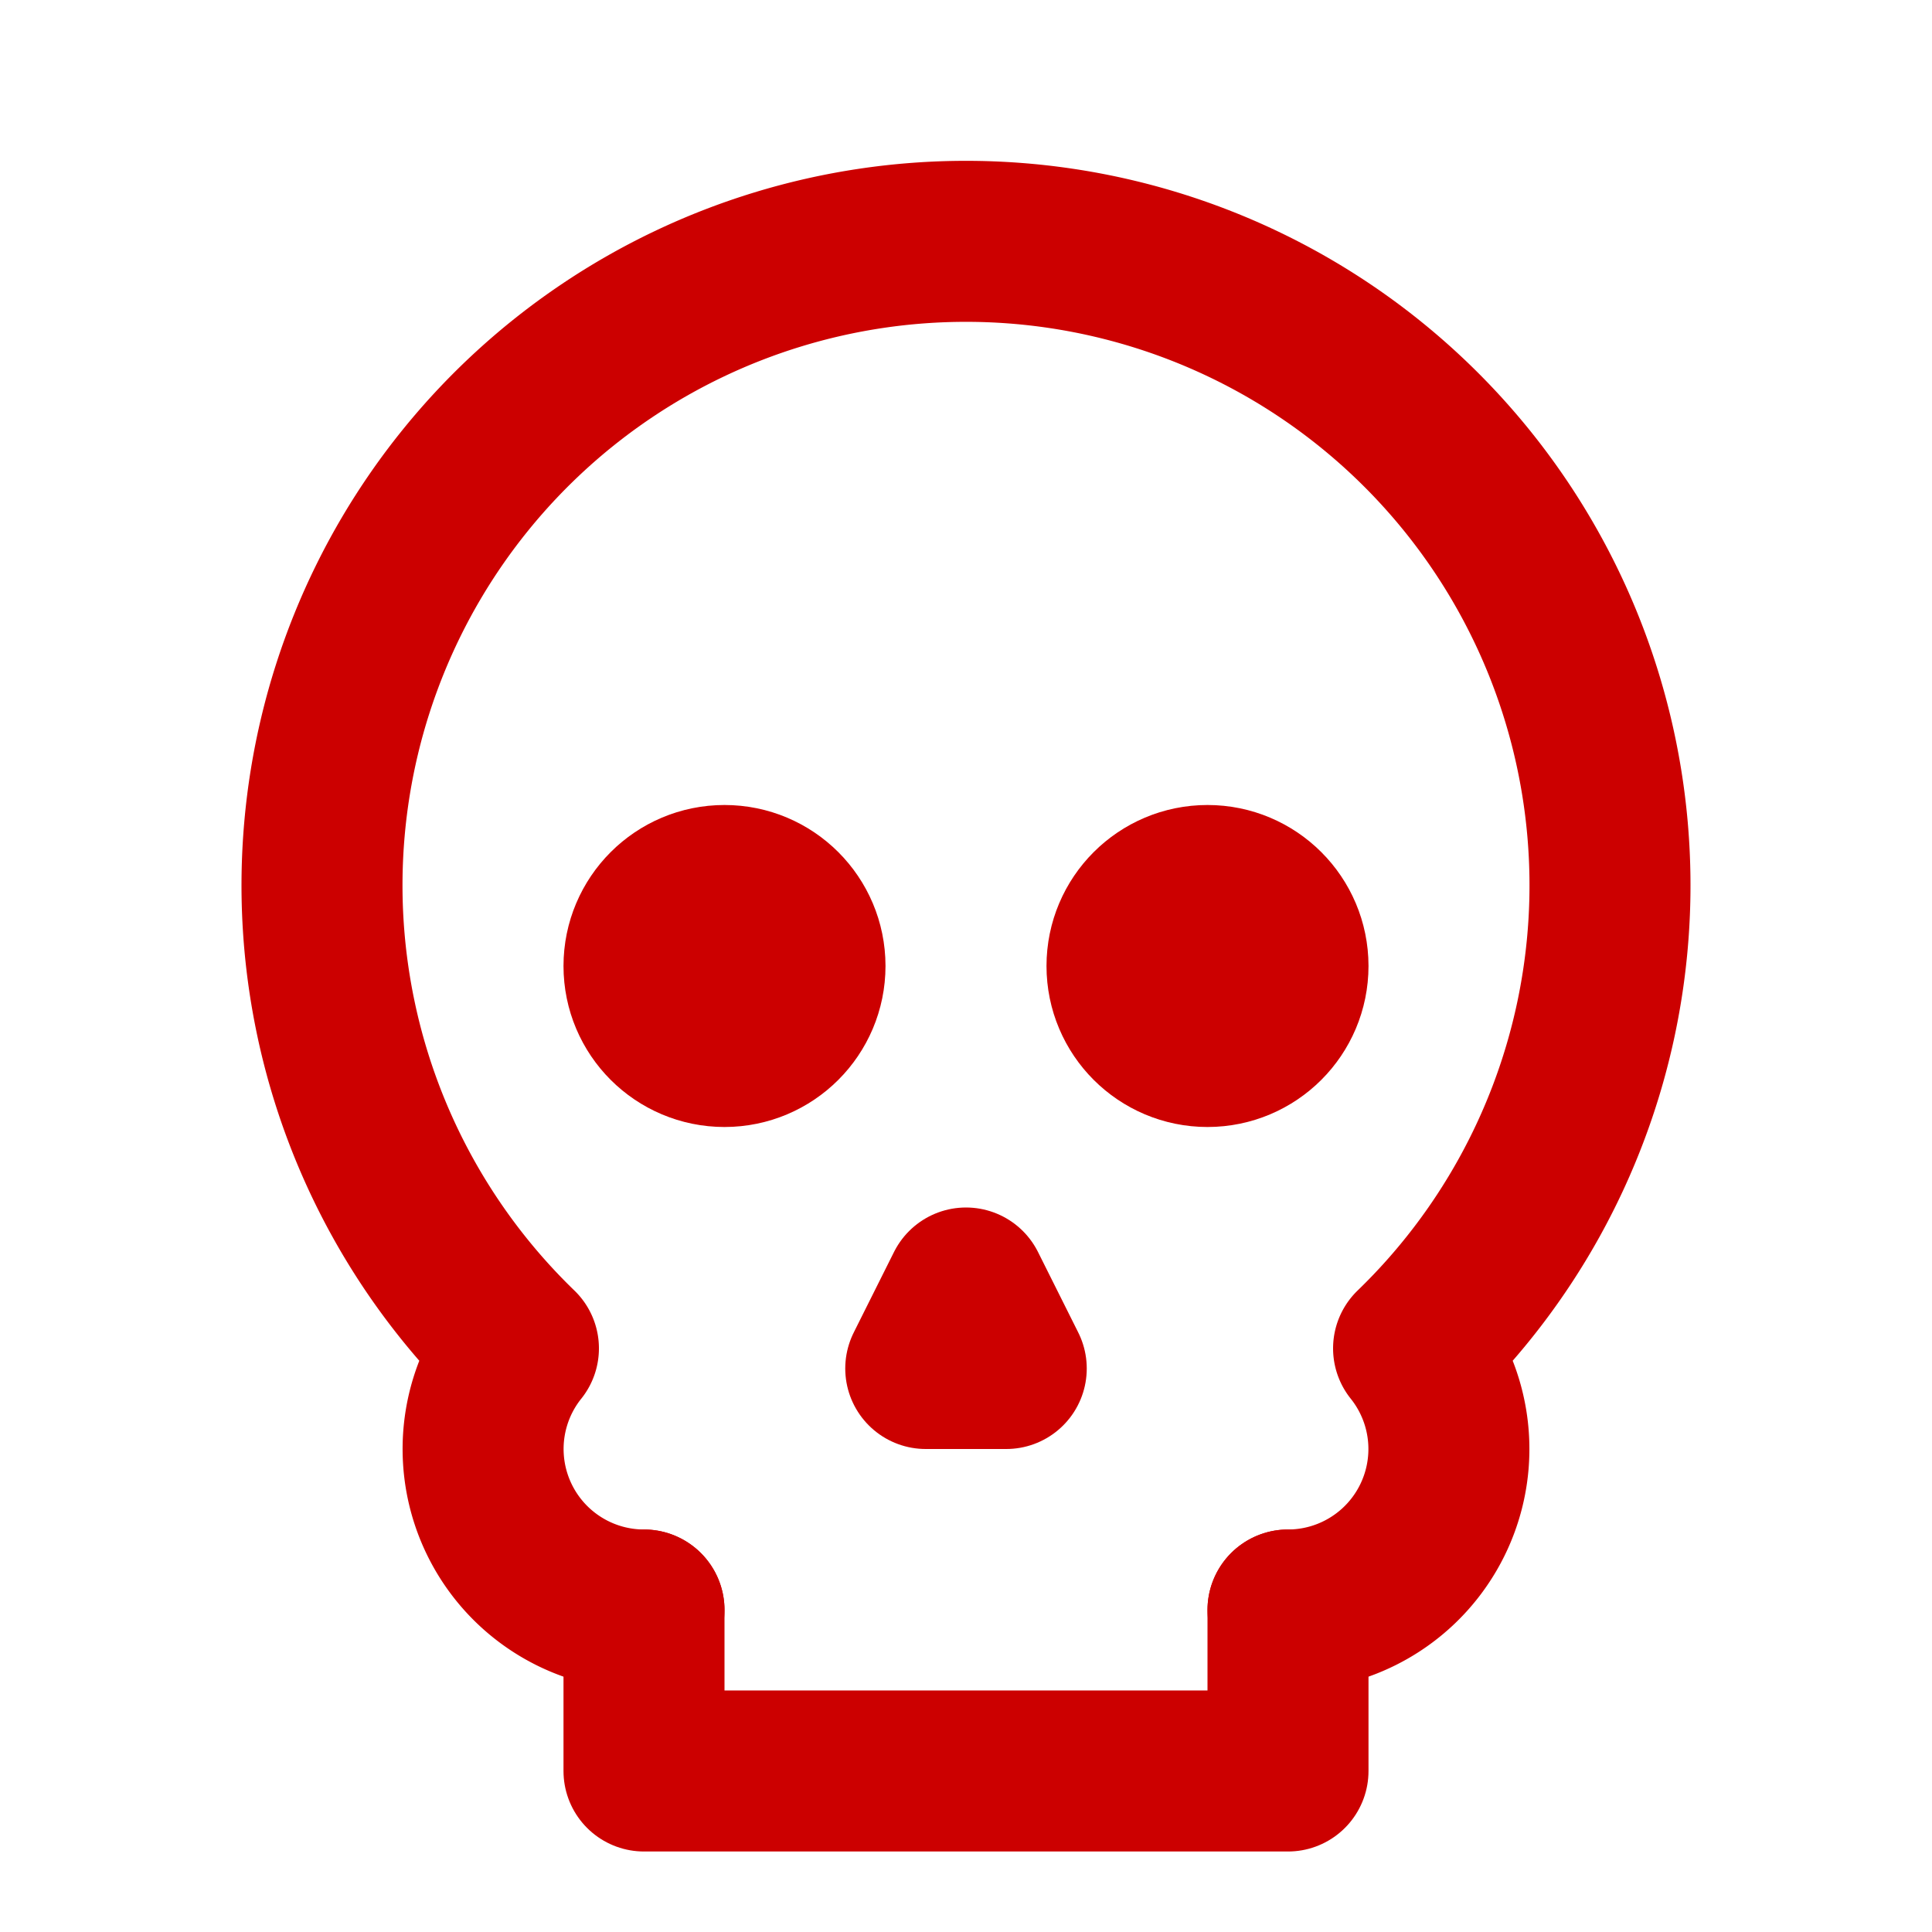 <svg xmlns="http://www.w3.org/2000/svg" width="32" height="32" viewBox="0 0 24 24" fill="none" stroke="#cc0000" stroke-width="2" stroke-linecap="round" stroke-linejoin="round" class="lucide lucide-skull">
  <circle cx="9" cy="12" r="1"/>
  <circle cx="15" cy="12" r="1"/>
  <path d="M8 20v2h8v-2"/>
  <path d="m12.5 17-.5-1-.5 1h1z"/>
  <path d="M16 20a2 2 0 0 0 1.56-3.25 8 8 0 1 0-11.12 0A2 2 0 0 0 8 20"/>
</svg>